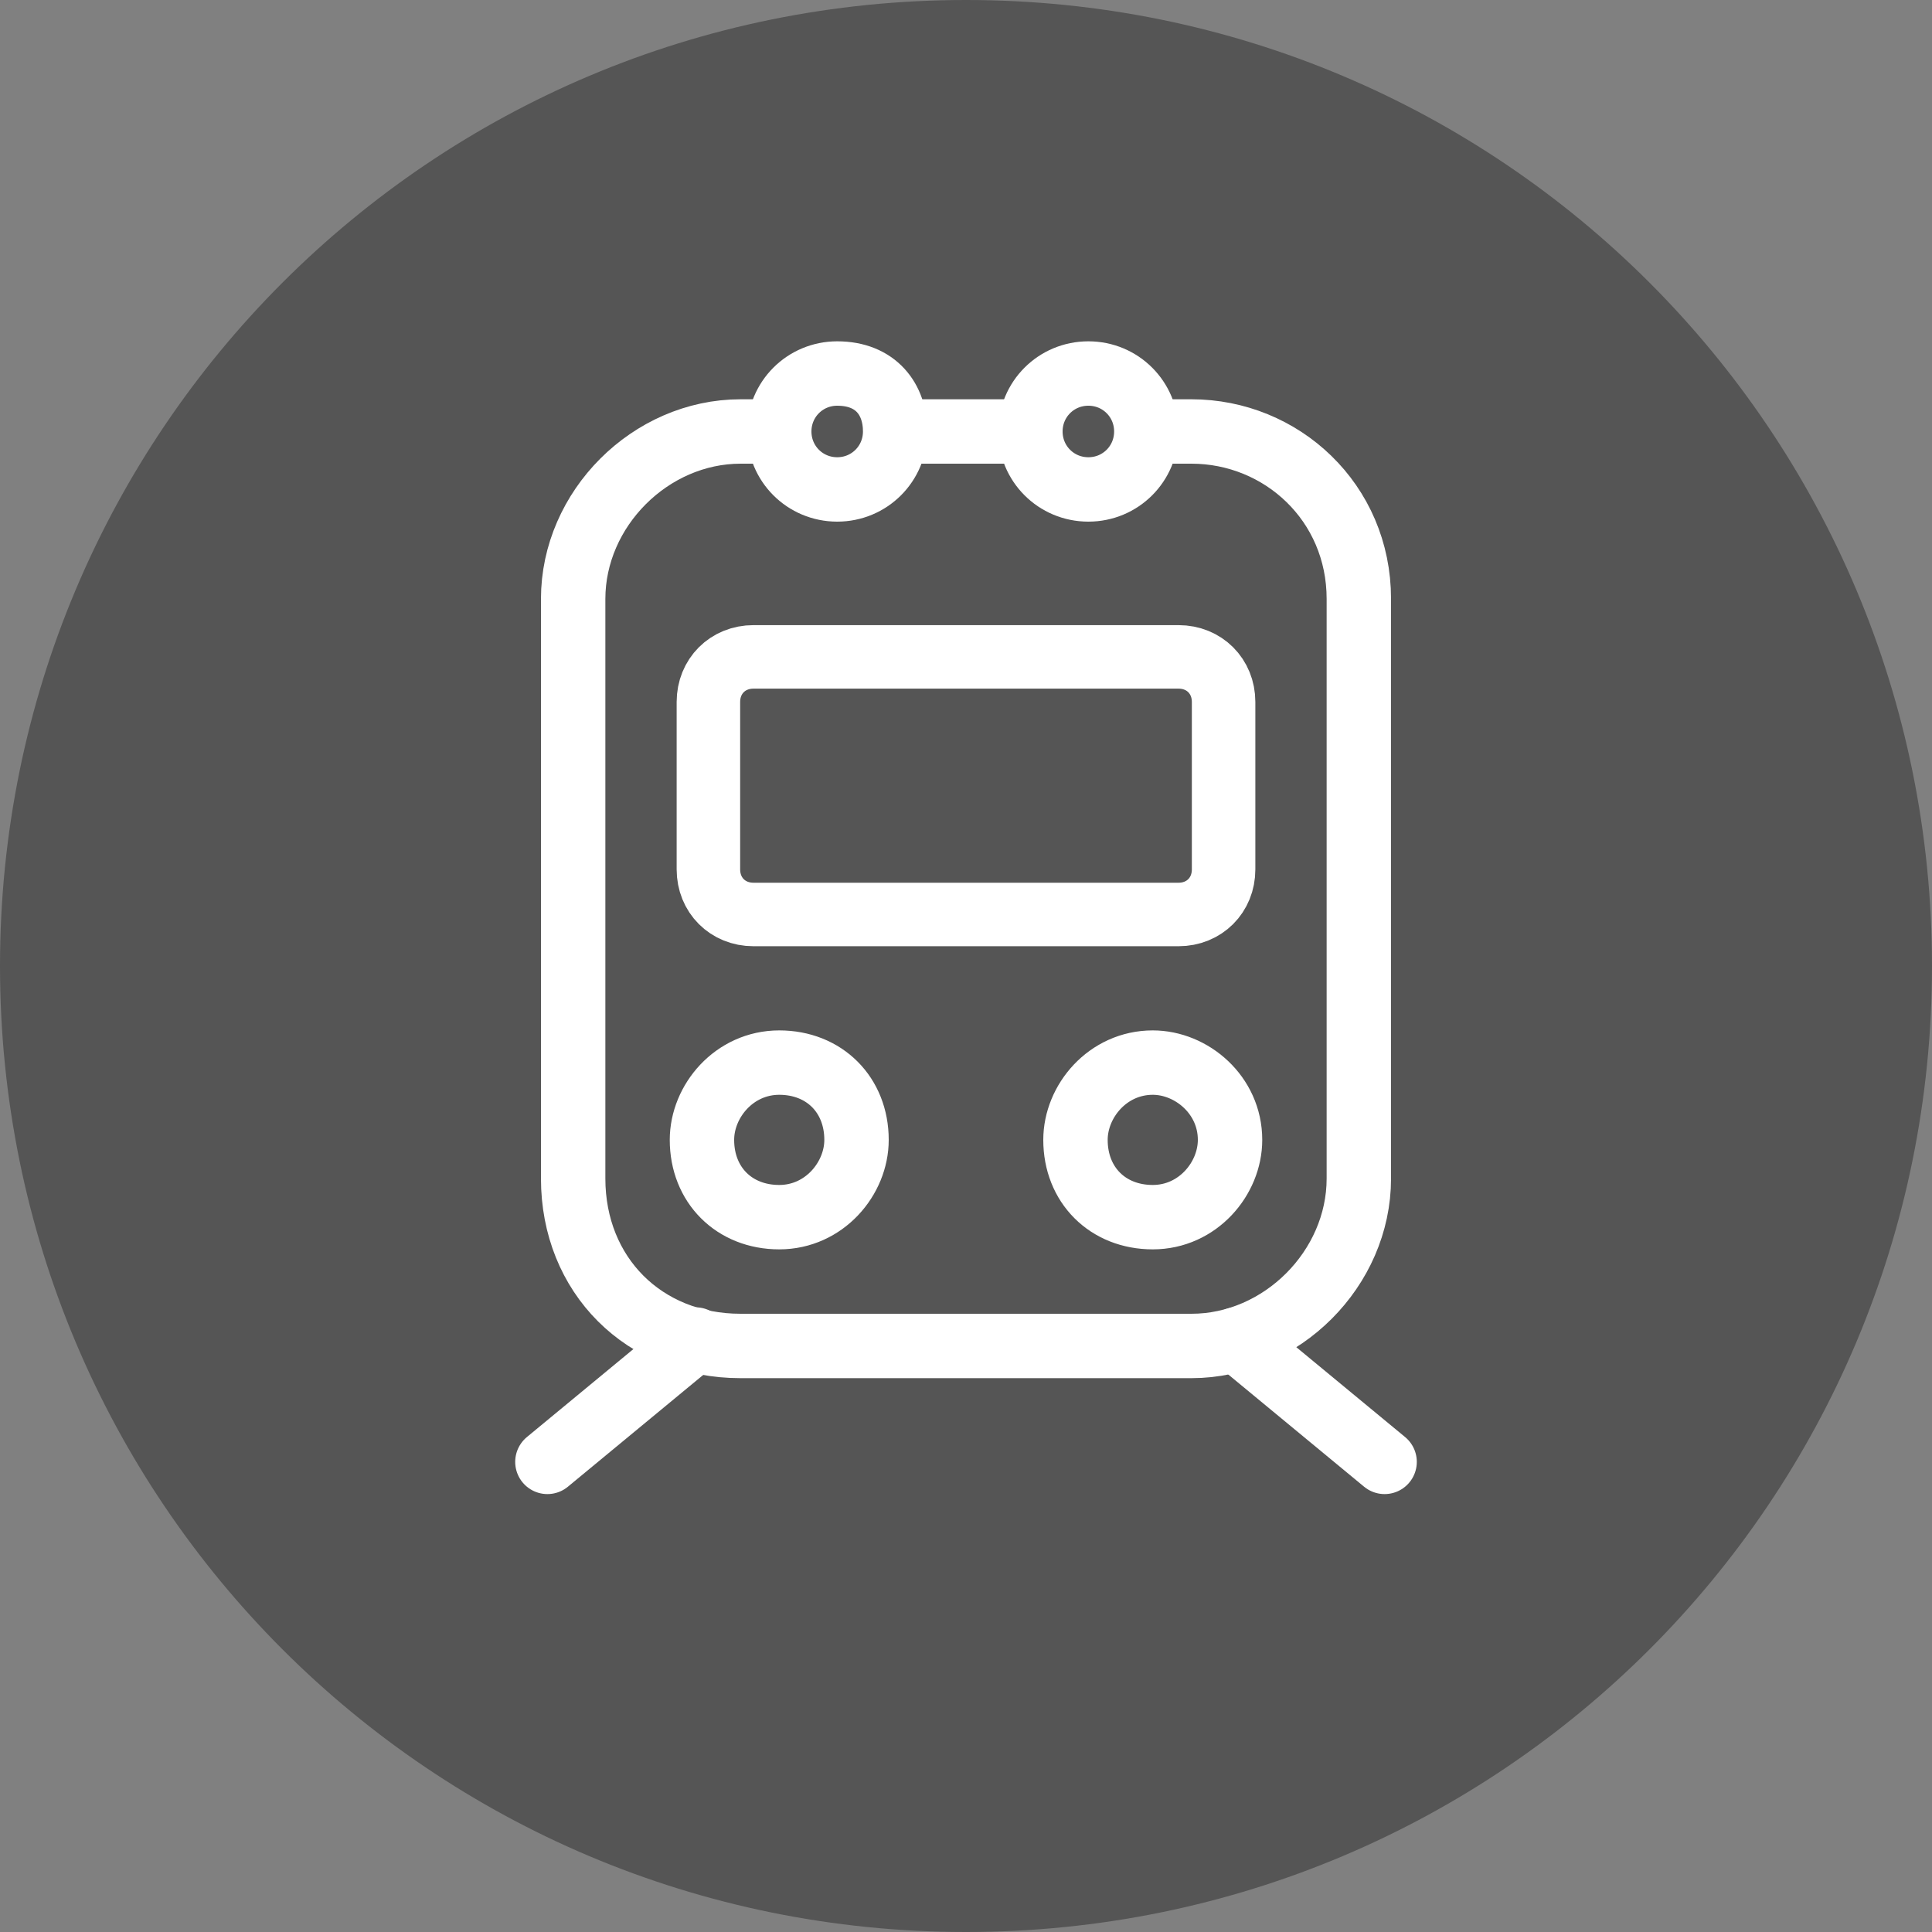 <?xml version="1.0" encoding="UTF-8"?>
<!DOCTYPE svg PUBLIC "-//W3C//DTD SVG 1.1//EN" "http://www.w3.org/Graphics/SVG/1.1/DTD/svg11.dtd">
<svg version="1.1" xmlns="http://www.w3.org/2000/svg" xmlns:xlink="http://www.w3.org/1999/xlink" x="0" y="0" width="30" height="30" viewBox="0, 0, 30, 30">
  <rect x="0" y="0" width="30" height="30" fill="#808080" stroke="none"/>
  <g id="Background">
    <rect x="0" y="0" width="30" height="30" fill="#000000" fill-opacity="0"/>
  </g>
  <g id="Layer_1">
    <path d="M15,30 L15,30 C6.7,30 0,23.3 0,15 L0,15 C0,6.7 6.7,0 15,0 L15,0 C23.3,0 30,6.7 30,15 L30,15 C30,23.3 23.3,30 15,30" fill="#555555"/>
    <path d="M14.2,6.7 L15.9,6.7" fill-opacity="0" stroke="#FFFFFF" stroke-width="1" stroke-linecap="round" stroke-linejoin="round"/>
    <path d="M18,6.7 L18.5,6.7 C19.9,6.7 21.1,7.8 21.1,9.3 L21.1,18.3 C21.1,19.7 19.9,20.9 18.5,20.9 L11.5,20.9 C10,20.9 8.9,19.8 8.9,18.3 L8.9,9.3 C8.9,7.9 10.1,6.7 11.5,6.7 L11.9,6.7" fill-opacity="0" stroke="#FFFFFF" stroke-width="1" stroke-linecap="round" stroke-linejoin="round"/>
    <path d="M10.8,20.8 L8.5,22.7" fill-opacity="0" stroke="#FFFFFF" stroke-width="1" stroke-linecap="round" stroke-linejoin="round"/>
    <path d="M19.2,20.8 L21.5,22.7" fill-opacity="0" stroke="#FFFFFF" stroke-width="1" stroke-linecap="round" stroke-linejoin="round"/>
    <path d="M13.9,6.7 C13.9,7.2 13.5,7.6 13,7.6 C12.5,7.6 12.1,7.2 12.1,6.7 C12.1,6.2 12.5,5.8 13,5.8 C13.6,5.8 13.9,6.2 13.9,6.7 z" fill-opacity="0" stroke="#FFFFFF" stroke-width="1" stroke-linecap="round" stroke-linejoin="round"/>
    <path d="M17.8,6.7 C17.8,7.2 17.4,7.6 16.9,7.6 C16.4,7.6 16,7.2 16,6.7 C16,6.2 16.4,5.8 16.9,5.8 C17.4,5.8 17.8,6.2 17.8,6.7 z" fill-opacity="0" stroke="#FFFFFF" stroke-width="1" stroke-linecap="round" stroke-linejoin="round"/>
    <path d="M18.3,14.2 L11.7,14.2 C11.3,14.2 11,13.9 11,13.5 L11,10.9 C11,10.5 11.3,10.2 11.7,10.2 L18.3,10.2 C18.7,10.2 19,10.5 19,10.9 L19,13.5 C19,13.9 18.7,14.2 18.3,14.2 z" fill-opacity="0" stroke="#FFFFFF" stroke-width="0.986" stroke-linecap="round" stroke-linejoin="round"/>
    <path d="M13.3,17.7 C13.3,18.3 12.8,18.9 12.1,18.9 C11.4,18.9 10.9,18.4 10.9,17.7 C10.9,17.1 11.4,16.5 12.1,16.5 C12.8,16.5 13.3,17 13.3,17.7 z" fill-opacity="0" stroke="#FFFFFF" stroke-width="1" stroke-linecap="round" stroke-linejoin="round"/>
    <path d="M19.1,17.7 C19.1,18.3 18.6,18.9 17.9,18.9 C17.2,18.9 16.7,18.4 16.7,17.7 C16.7,17.1 17.2,16.5 17.9,16.5 C18.5,16.5 19.1,17 19.1,17.7 z" fill-opacity="0" stroke="#FFFFFF" stroke-width="1" stroke-linecap="round" stroke-linejoin="round"/>
  </g>
</svg>
